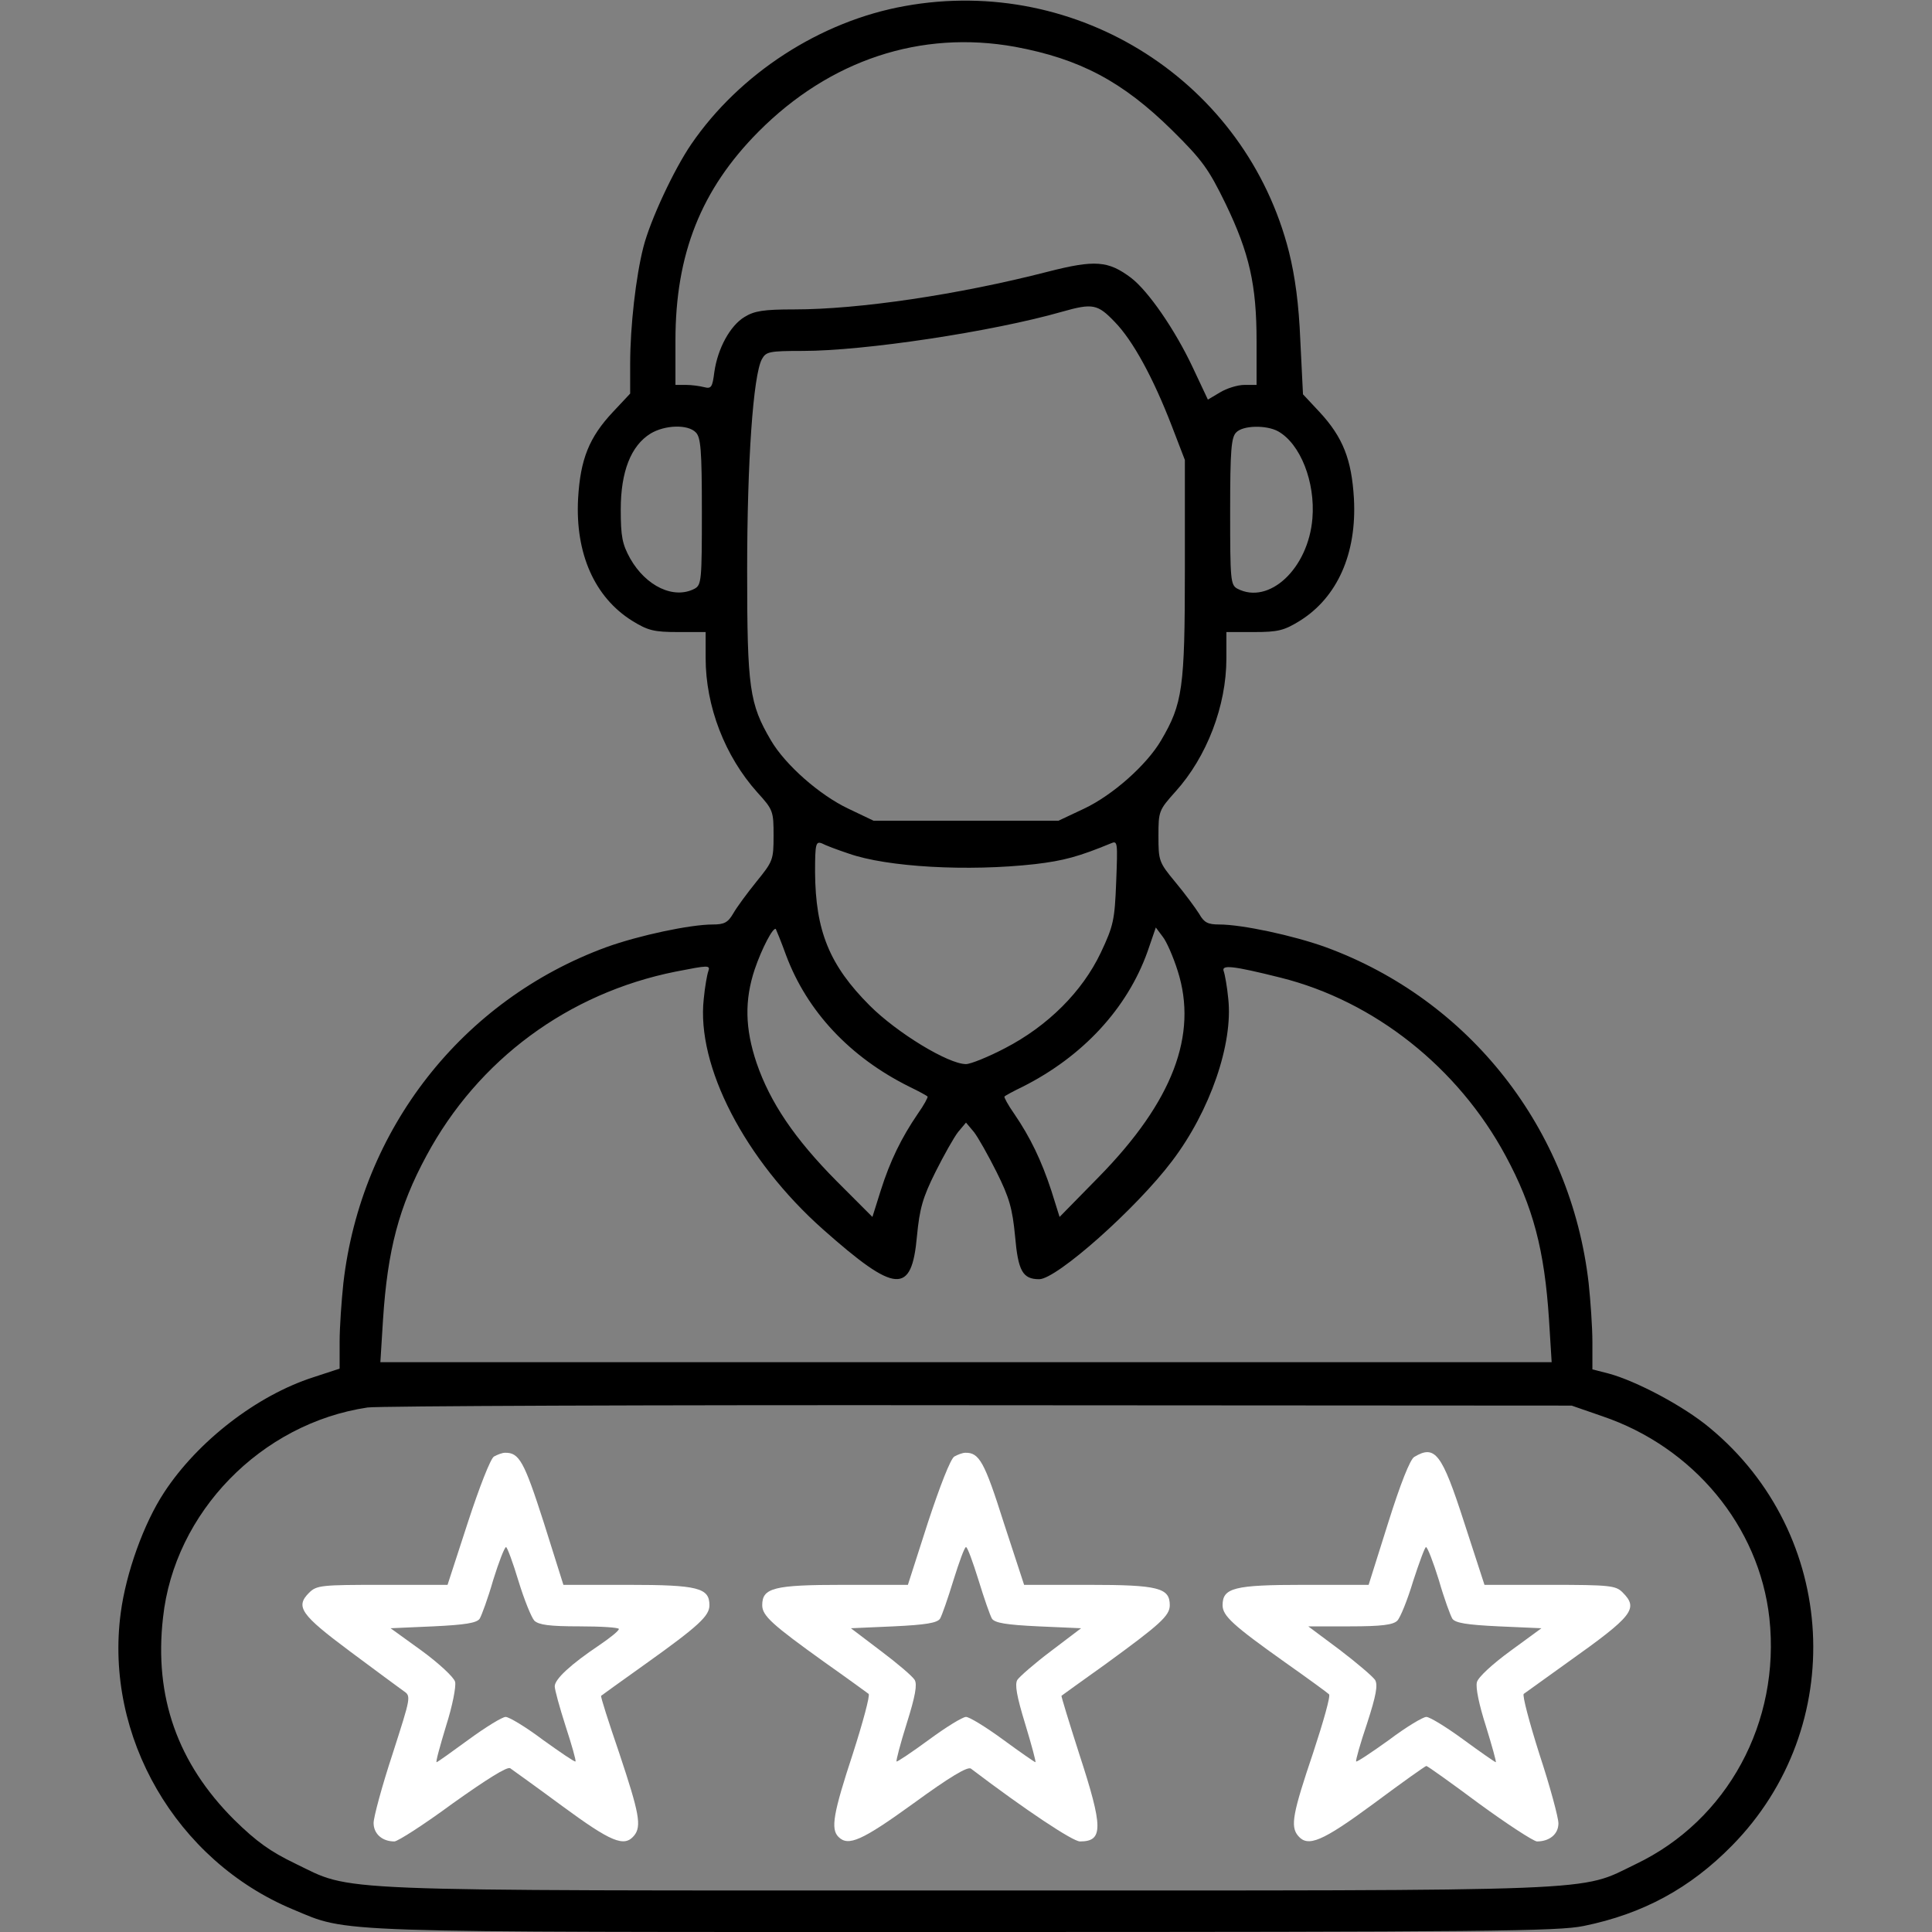 <svg width="80" height="80" viewBox="0 0 80 80" fill="none" xmlns="http://www.w3.org/2000/svg">
<rect x="0" y="0" width="80" height="80" fill="#808080" stroke="none"/>
<g clip-path="url(#clip0_1766_2348)">
<path d="M37.469 0.25C33.969 0.875 30.625 3.047 28.625 5.969C27.907 7.016 26.922 9.125 26.641 10.234C26.329 11.453 26.094 13.516 26.094 15.062V16.297L25.391 17.047C24.391 18.109 24.032 19.016 23.938 20.641C23.813 22.922 24.625 24.734 26.172 25.703C26.829 26.109 27.079 26.172 28.079 26.172H29.219V27.25C29.219 29.25 30.016 31.312 31.36 32.812C32.016 33.531 32.032 33.594 32.032 34.609C32.032 35.609 32 35.672 31.329 36.5C30.938 36.984 30.5 37.578 30.36 37.828C30.141 38.203 29.985 38.281 29.516 38.281C28.579 38.281 26.454 38.734 25.11 39.219C19.141 41.406 14.954 46.75 14.219 53.125C14.141 53.859 14.063 54.953 14.063 55.562V56.672L12.969 57.031C10.641 57.781 8.188 59.672 6.797 61.797C5.954 63.078 5.219 65.125 5 66.781C4.313 71.906 7.297 77.047 12.125 79.062C14.485 80.047 13.297 80 40.016 80C61.61 80 64.532 79.969 65.579 79.75C68.032 79.25 69.985 78.188 71.719 76.422C76.547 71.516 76.126 63.531 70.797 59.125C69.735 58.234 67.766 57.188 66.61 56.875L65.938 56.703V55.578C65.938 54.953 65.86 53.859 65.782 53.125C65.047 46.75 60.86 41.406 54.891 39.219C53.547 38.734 51.422 38.281 50.485 38.281C50.016 38.281 49.86 38.203 49.657 37.844C49.5 37.594 49.063 37 48.672 36.531C47.985 35.703 47.969 35.641 47.969 34.609C47.969 33.594 47.985 33.547 48.672 32.781C49.969 31.344 50.782 29.234 50.782 27.266V26.172H51.922C52.922 26.172 53.172 26.109 53.829 25.703C55.376 24.734 56.188 22.922 56.063 20.641C55.969 19.031 55.61 18.109 54.641 17.062L53.954 16.328L53.844 14.109C53.782 12.578 53.626 11.453 53.376 10.438C51.594 3.391 44.641 -1.047 37.469 0.25ZM42.032 1.938C44.719 2.438 46.485 3.375 48.532 5.391C49.797 6.641 50.047 7 50.75 8.438C51.735 10.484 52.032 11.797 52.032 14.125V15.938H51.532C51.25 15.938 50.797 16.078 50.516 16.25L50.016 16.547L49.391 15.219C48.657 13.656 47.547 12.047 46.829 11.5C45.891 10.797 45.344 10.75 43.391 11.25C39.688 12.203 35.563 12.812 32.891 12.812C31.61 12.812 31.235 12.875 30.829 13.125C30.235 13.484 29.719 14.422 29.579 15.406C29.5 16.031 29.454 16.109 29.157 16.031C28.969 15.984 28.641 15.938 28.407 15.938H27.969V14.094C27.969 10.516 29.032 7.844 31.407 5.453C34.36 2.484 38.125 1.234 42.032 1.938ZM46.157 13.328C46.907 14.094 47.75 15.641 48.516 17.625L49.063 19.047V23.578C49.063 28.5 48.969 29.141 48.079 30.656C47.485 31.672 46.079 32.922 44.891 33.484L43.829 33.984H40H36.172L35.125 33.484C33.938 32.922 32.516 31.672 31.922 30.656C31.032 29.141 30.938 28.5 30.938 23.625C30.938 19.094 31.188 15.547 31.547 14.875C31.719 14.562 31.844 14.531 33.25 14.531C35.782 14.531 41.094 13.734 43.985 12.906C45.25 12.547 45.454 12.594 46.157 13.328ZM28.813 17.906C29.016 18.109 29.063 18.625 29.063 21.172C29.063 24.016 29.047 24.219 28.766 24.375C27.907 24.828 26.75 24.281 26.094 23.125C25.766 22.531 25.704 22.219 25.704 21.094C25.704 19.531 26.125 18.453 26.938 17.953C27.532 17.594 28.485 17.562 28.813 17.906ZM52.922 17.859C53.844 18.375 54.469 19.953 54.344 21.469C54.172 23.547 52.547 25.062 51.235 24.375C50.954 24.219 50.938 24.016 50.938 21.172C50.938 18.625 50.985 18.109 51.188 17.906C51.469 17.609 52.438 17.594 52.922 17.859ZM35.141 35.344C36.735 35.906 40.079 36.094 42.86 35.781C44.047 35.641 44.672 35.469 46 34.922C46.282 34.797 46.282 34.875 46.219 36.516C46.157 38.094 46.11 38.328 45.579 39.453C44.813 41.062 43.391 42.484 41.61 43.406C40.922 43.766 40.188 44.062 40 44.062C39.266 44.062 37.141 42.766 36.016 41.641C34.344 39.969 33.766 38.547 33.75 36.109C33.75 34.938 33.782 34.828 34.032 34.922C34.172 35 34.672 35.188 35.141 35.344ZM32.547 39.547C33.422 41.891 35.204 43.781 37.657 45C38.047 45.188 38.391 45.375 38.407 45.406C38.438 45.422 38.266 45.75 38 46.125C37.329 47.109 36.86 48.062 36.469 49.297L36.125 50.391L34.641 48.906C32.907 47.156 31.891 45.656 31.329 44.016C30.844 42.578 30.829 41.406 31.25 40.141C31.547 39.266 32.016 38.375 32.125 38.469C32.141 38.5 32.344 38.984 32.547 39.547ZM48.766 40.203C49.61 42.844 48.563 45.609 45.5 48.734L43.875 50.391L43.532 49.297C43.125 48.062 42.672 47.109 42 46.125C41.735 45.75 41.563 45.422 41.594 45.406C41.61 45.375 41.954 45.188 42.344 45C44.829 43.75 46.672 41.766 47.516 39.406L47.86 38.406L48.141 38.781C48.297 38.969 48.579 39.609 48.766 40.203ZM29.329 40.219C29.282 40.344 29.188 40.859 29.141 41.359C28.829 44.141 30.844 48.031 34.079 50.906C37.094 53.578 37.75 53.625 37.969 51.188C38.079 50.047 38.204 49.594 38.735 48.531C39.079 47.844 39.5 47.094 39.672 46.875L40 46.484L40.329 46.875C40.5 47.094 40.922 47.844 41.266 48.531C41.797 49.594 41.922 50.047 42.032 51.188C42.157 52.625 42.344 52.969 43.032 52.969C43.75 52.969 47.047 50.047 48.532 48.078C50.11 46 51.063 43.219 50.86 41.359C50.813 40.859 50.719 40.344 50.672 40.219C50.563 39.938 51.032 39.984 53.032 40.484C56.907 41.453 60.376 44.203 62.344 47.859C63.485 49.969 63.954 51.766 64.141 54.641L64.251 56.406H40H15.75L15.86 54.641C16.047 51.766 16.516 49.969 17.657 47.859C19.797 43.875 23.532 41.125 27.969 40.234C29.329 39.969 29.422 39.953 29.329 40.219ZM66.344 58.641C70.126 59.922 72.844 63.203 73.266 67C73.735 71.312 71.532 75.375 67.735 77.188C65.344 78.344 66.86 78.281 40 78.281C13.079 78.281 14.672 78.344 12.204 77.156C11.204 76.672 10.625 76.266 9.688 75.344C7.36 73.016 6.375 70.266 6.75 66.984C7.219 62.625 10.813 58.938 15.219 58.281C15.657 58.219 27.063 58.172 40.547 58.188L65.079 58.203L66.344 58.641Z" fill="black"/>
<path d="M20.454 60.312C20.313 60.391 19.845 61.594 19.376 63.031L18.532 65.625H15.829C13.313 65.625 13.11 65.641 12.798 65.953C12.22 66.531 12.454 66.859 14.485 68.375C15.532 69.156 16.532 69.891 16.704 70.016C17.032 70.234 17.017 70.25 16.251 72.641C15.813 73.969 15.47 75.25 15.47 75.484C15.47 75.938 15.829 76.25 16.329 76.25C16.47 76.25 17.563 75.547 18.751 74.672C20.157 73.672 21.001 73.141 21.126 73.219C21.235 73.297 22.22 74 23.298 74.797C25.298 76.266 25.845 76.5 26.251 76.016C26.579 75.625 26.47 75.078 25.642 72.594C25.204 71.312 24.86 70.25 24.892 70.219C24.907 70.203 25.735 69.609 26.72 68.906C28.954 67.312 29.376 66.906 29.376 66.469C29.376 65.75 28.907 65.625 26.001 65.625H23.329L22.517 63.047C21.704 60.516 21.501 60.141 20.907 60.156C20.798 60.156 20.595 60.234 20.454 60.312ZM21.47 65.469C21.704 66.234 22.001 66.969 22.126 67.109C22.313 67.281 22.735 67.344 24.001 67.344C24.892 67.344 25.626 67.391 25.626 67.453C25.626 67.531 25.251 67.828 24.813 68.125C23.626 68.922 22.97 69.531 22.97 69.828C22.97 69.969 23.173 70.703 23.423 71.484C23.673 72.25 23.86 72.906 23.829 72.938C23.798 72.969 23.204 72.562 22.485 72.047C21.782 71.516 21.079 71.094 20.938 71.094C20.798 71.094 20.11 71.516 19.407 72.031C18.704 72.547 18.11 72.969 18.079 72.969C18.032 72.969 18.22 72.297 18.47 71.469C18.735 70.641 18.892 69.828 18.845 69.641C18.798 69.453 18.173 68.875 17.47 68.359L16.173 67.422L17.938 67.344C19.267 67.281 19.735 67.203 19.86 67.031C19.938 66.906 20.204 66.188 20.423 65.422C20.657 64.672 20.892 64.062 20.954 64.062C21.001 64.062 21.235 64.688 21.47 65.469Z" fill="white"/>
<path d="M39.516 60.312C39.359 60.406 38.922 61.531 38.422 63.047L37.594 65.625H34.922C32.031 65.625 31.562 65.75 31.562 66.469C31.562 66.906 31.984 67.281 34.141 68.828C35.094 69.5 35.906 70.094 35.969 70.141C36.031 70.203 35.734 71.312 35.312 72.625C34.5 75.094 34.391 75.734 34.719 76.062C35.125 76.469 35.688 76.219 37.828 74.672C39.328 73.578 40.062 73.141 40.203 73.234C42.469 74.953 44.422 76.25 44.719 76.25C45.688 76.25 45.688 75.688 44.688 72.625C44.266 71.312 43.938 70.234 43.953 70.219C43.969 70.203 44.797 69.609 45.781 68.906C48.031 67.266 48.438 66.906 48.438 66.469C48.438 65.75 47.969 65.625 45.078 65.625H42.406L41.562 63.047C40.766 60.531 40.547 60.141 39.969 60.156C39.859 60.156 39.656 60.234 39.516 60.312ZM40.516 65.422C40.75 66.188 41 66.906 41.078 67.031C41.203 67.203 41.672 67.281 43 67.344L44.766 67.422L43.531 68.359C42.844 68.875 42.219 69.422 42.125 69.562C42.016 69.75 42.094 70.219 42.453 71.391C42.719 72.266 42.906 72.969 42.875 72.969C42.844 72.969 42.234 72.547 41.531 72.031C40.828 71.516 40.141 71.094 40 71.094C39.859 71.094 39.172 71.516 38.453 72.047C37.75 72.562 37.141 72.969 37.125 72.938C37.094 72.922 37.281 72.203 37.547 71.359C37.906 70.219 37.984 69.75 37.875 69.562C37.781 69.406 37.156 68.875 36.469 68.359L35.234 67.422L37 67.344C38.328 67.281 38.797 67.203 38.922 67.031C39 66.906 39.25 66.188 39.484 65.422C39.719 64.672 39.938 64.062 40 64.062C40.062 64.062 40.281 64.672 40.516 65.422Z" fill="white"/>
<path d="M58.562 60.328C58.391 60.422 57.984 61.453 57.484 63.047L56.672 65.625H53.984C51.094 65.625 50.625 65.75 50.625 66.469C50.625 66.906 51.047 67.297 53.203 68.828C54.156 69.5 54.969 70.094 55.031 70.156C55.109 70.203 54.797 71.297 54.375 72.578C53.531 75.078 53.422 75.625 53.75 76.016C54.156 76.5 54.734 76.266 56.875 74.688C58.031 73.828 59.016 73.125 59.062 73.125C59.109 73.125 60.094 73.828 61.25 74.688C62.406 75.531 63.484 76.234 63.641 76.25C64.156 76.25 64.531 75.953 64.531 75.5C64.531 75.266 64.188 73.984 63.75 72.656C63.328 71.328 63.031 70.203 63.094 70.141C63.156 70.094 63.984 69.5 64.922 68.828C67.625 66.906 67.859 66.609 67.188 65.938C66.906 65.656 66.672 65.625 64.172 65.625H61.469L60.625 63.031C59.703 60.172 59.422 59.812 58.562 60.328ZM59.578 65.422C59.797 66.188 60.062 66.906 60.141 67.031C60.266 67.203 60.734 67.281 62.062 67.344L63.828 67.422L62.547 68.359C61.797 68.906 61.203 69.453 61.156 69.656C61.094 69.875 61.25 70.609 61.531 71.484C61.781 72.297 61.969 72.969 61.938 72.969C61.906 72.969 61.297 72.547 60.594 72.031C59.891 71.516 59.203 71.094 59.062 71.094C58.922 71.094 58.219 71.516 57.516 72.047C56.797 72.562 56.188 72.969 56.156 72.938C56.125 72.906 56.328 72.188 56.609 71.359C56.984 70.203 57.062 69.766 56.938 69.562C56.844 69.422 56.188 68.859 55.469 68.312L54.172 67.344H55.906C57.203 67.344 57.688 67.281 57.859 67.109C57.984 66.984 58.281 66.25 58.516 65.469C58.766 64.703 59 64.062 59.047 64.062C59.109 64.062 59.344 64.672 59.578 65.422Z" fill="white"/>
</g>
<defs>
<clipPath id="clip0_1766_2348">
<rect width="80" height="80" fill="white"/>
</clipPath>
</defs>
</svg>
